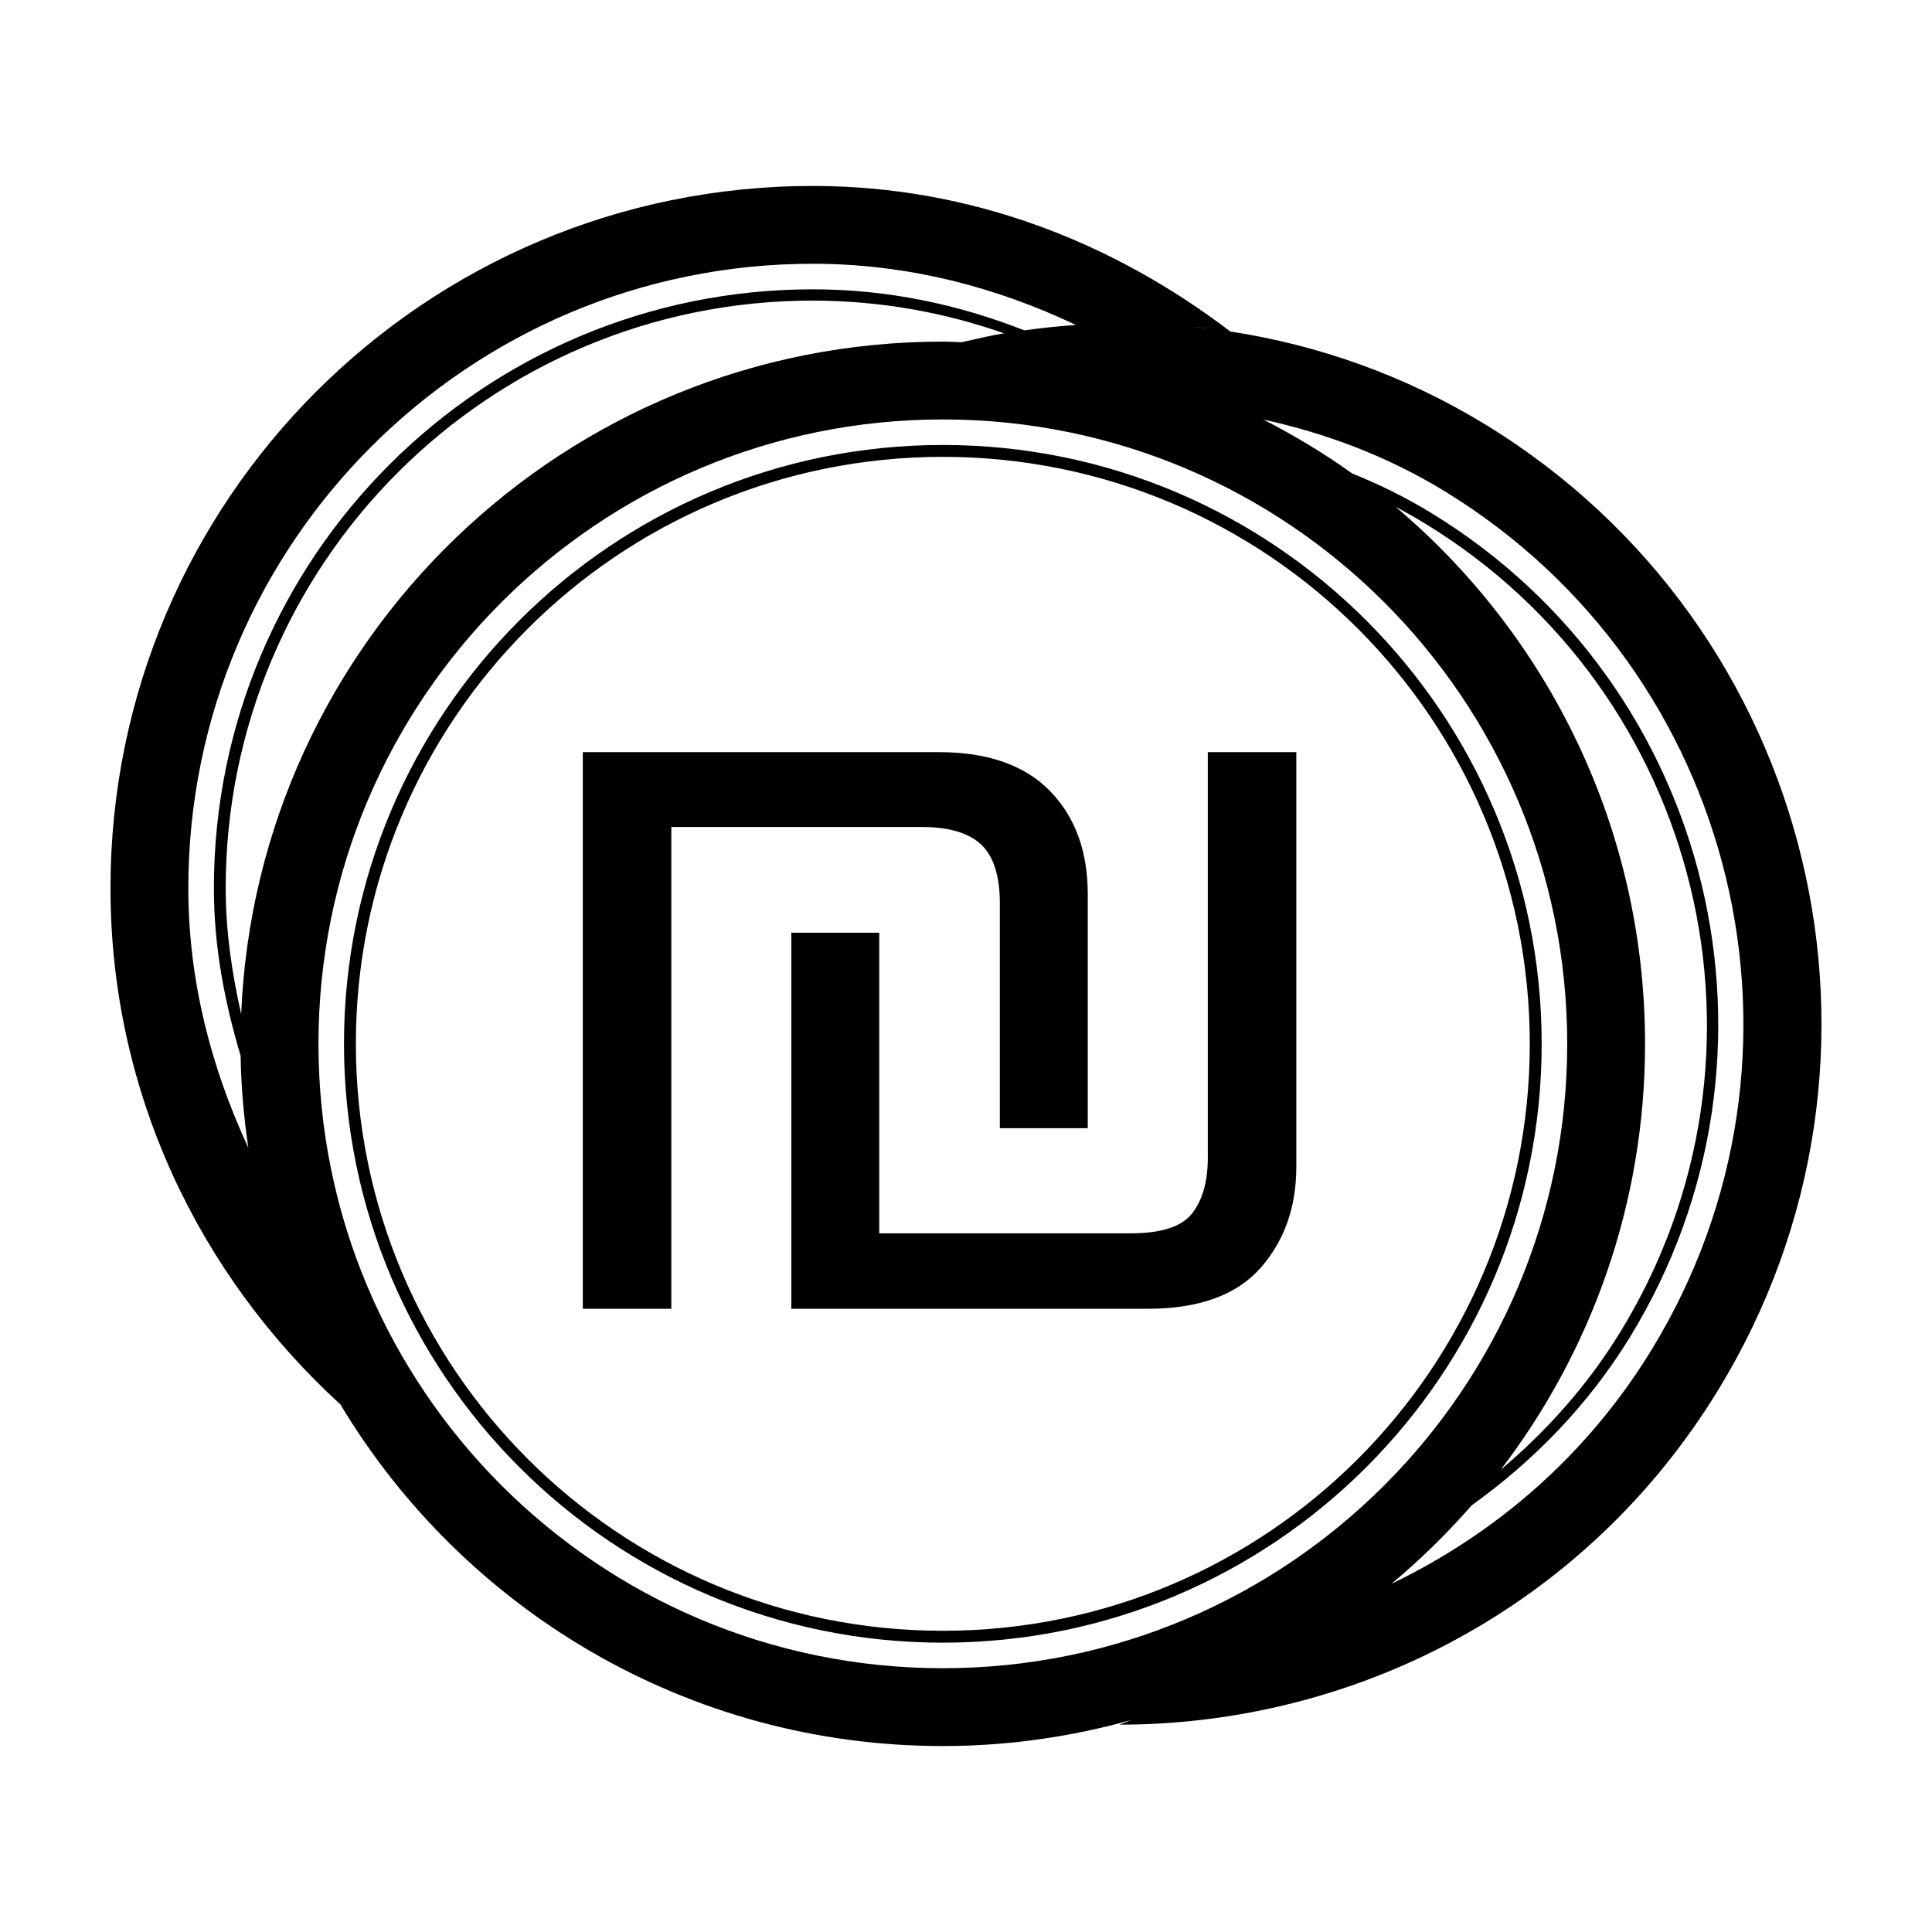 <?xml version="1.0" encoding="UTF-8"?>
<!-- Uploaded to: SVG Repo, www.svgrepo.com, Generator: SVG Repo Mixer Tools -->
<svg fill="#000000" width="800px" height="800px" version="1.1" viewBox="144 144 512 512" xmlns="http://www.w3.org/2000/svg">
 <path d="m359.38 193.28c-102.78 0-186.1 83.316-186.1 186.09 0 54.387 23.727 102.8 60.93 136.82 32.52 54.219 91.82 90.531 159.64 90.531 17.387 0 34.102-2.469 50.07-6.926-1.125 0.379-2.141 0.91-3.309 1.258 62.652 0 123.61-31.281 158.7-88.641 53.645-87.672 26.113-202.2-61.555-255.84-21.426-13.105-44.43-21.145-67.703-24.719-30.969-23.59-68.668-38.574-110.68-38.574zm0 20.621c25.055 0 48.566 6.141 69.742 16.219-4.519 0.312-9.059 0.785-13.539 1.414-0.047-0.016-0.117 0.02-0.16 0-17.426-6.856-36.18-10.863-56.043-10.863-87.633 0-158.7 71.066-158.7 158.7 0 15.582 2.852 30.199 7.082 44.402 0.137 8.273 0.863 16.426 2.047 24.398-9.75-21-15.902-44.125-15.902-68.801 0-91.359 74.109-165.47 165.47-165.47zm0 9.766c17.785 0 34.824 3.094 50.691 8.66-3.738 0.641-7.481 1.5-11.18 2.363-1.672-0.047-3.352-0.16-5.039-0.16-100.15 0-181.82 79.09-185.94 178.22-2.434-10.812-4.098-21.805-4.098-33.379 0-85.953 69.605-155.71 155.55-155.71zm100.29 6.926c1.168 0.105 2.293 0.176 3.461 0.316 0.359 0.039 0.746 0.09 1.102 0.156-1.523-0.188-3.043-0.328-4.566-0.473zm-65.812 24.562c91.359 0 165.47 74.109 165.47 165.47 0 91.355-74.109 165.47-165.47 165.47-91.355 0-165.46-74.117-165.46-165.47 0-91.359 74.109-165.47 165.46-165.47zm84.863 0c16.609 3.656 32.859 9.68 48.18 19.051 77.93 47.68 102.46 149.57 54.785 227.5-17.164 28.059-41.398 48.766-68.957 62.027 7.648-6.359 14.715-13.297 21.254-20.781 16.344-11.734 30.879-26.477 42.039-44.715 45.73-74.75 22.164-172.48-52.586-218.21-6.871-4.207-13.898-7.668-21.098-10.551-7.453-5.359-15.391-10.102-23.613-14.328zm-84.863 6.769c-87.629 0-158.7 71.074-158.7 158.7 0 87.629 71.074 158.7 158.7 158.7 87.633 0 158.7-71.074 158.7-158.7 0-87.629-71.074-158.7-158.7-158.7zm0 3.148c85.953 0 155.55 69.598 155.55 155.55 0 85.949-69.598 155.55-155.55 155.55-85.949 0-155.55-69.602-155.55-155.55 0-85.953 69.602-155.55 155.55-155.55zm119.97 13.227c2.68 1.406 5.379 2.941 8.031 4.566 73.312 44.859 96.488 140.64 51.641 213.96-8.777 14.34-19.648 26.43-31.805 36.684 23.949-31.32 38.258-70.406 38.258-112.88 0-57.09-25.66-108.19-66.125-142.33zm-215.38 65.023v147.52h23.457v-127.68h66.441c7.227 0 12.5 1.617 15.738 4.719 3.246 3.102 4.883 8.297 4.883 15.434v59.668h23.301v-62.027c0-11.211-3.25-20.34-9.914-27.242-6.672-6.898-16.566-10.387-29.441-10.387h-94.465zm165.63 0v107.53c0 6.109-1.316 11.027-4.098 14.641-2.777 3.613-8.223 5.356-16.375 5.352h-66.594v-79.664h-23.305v99.66h94.465c13.617 0 23.617-3.684 29.918-10.863 6.297-7.18 9.445-16.113 9.445-26.766v-109.89z"/>
</svg>